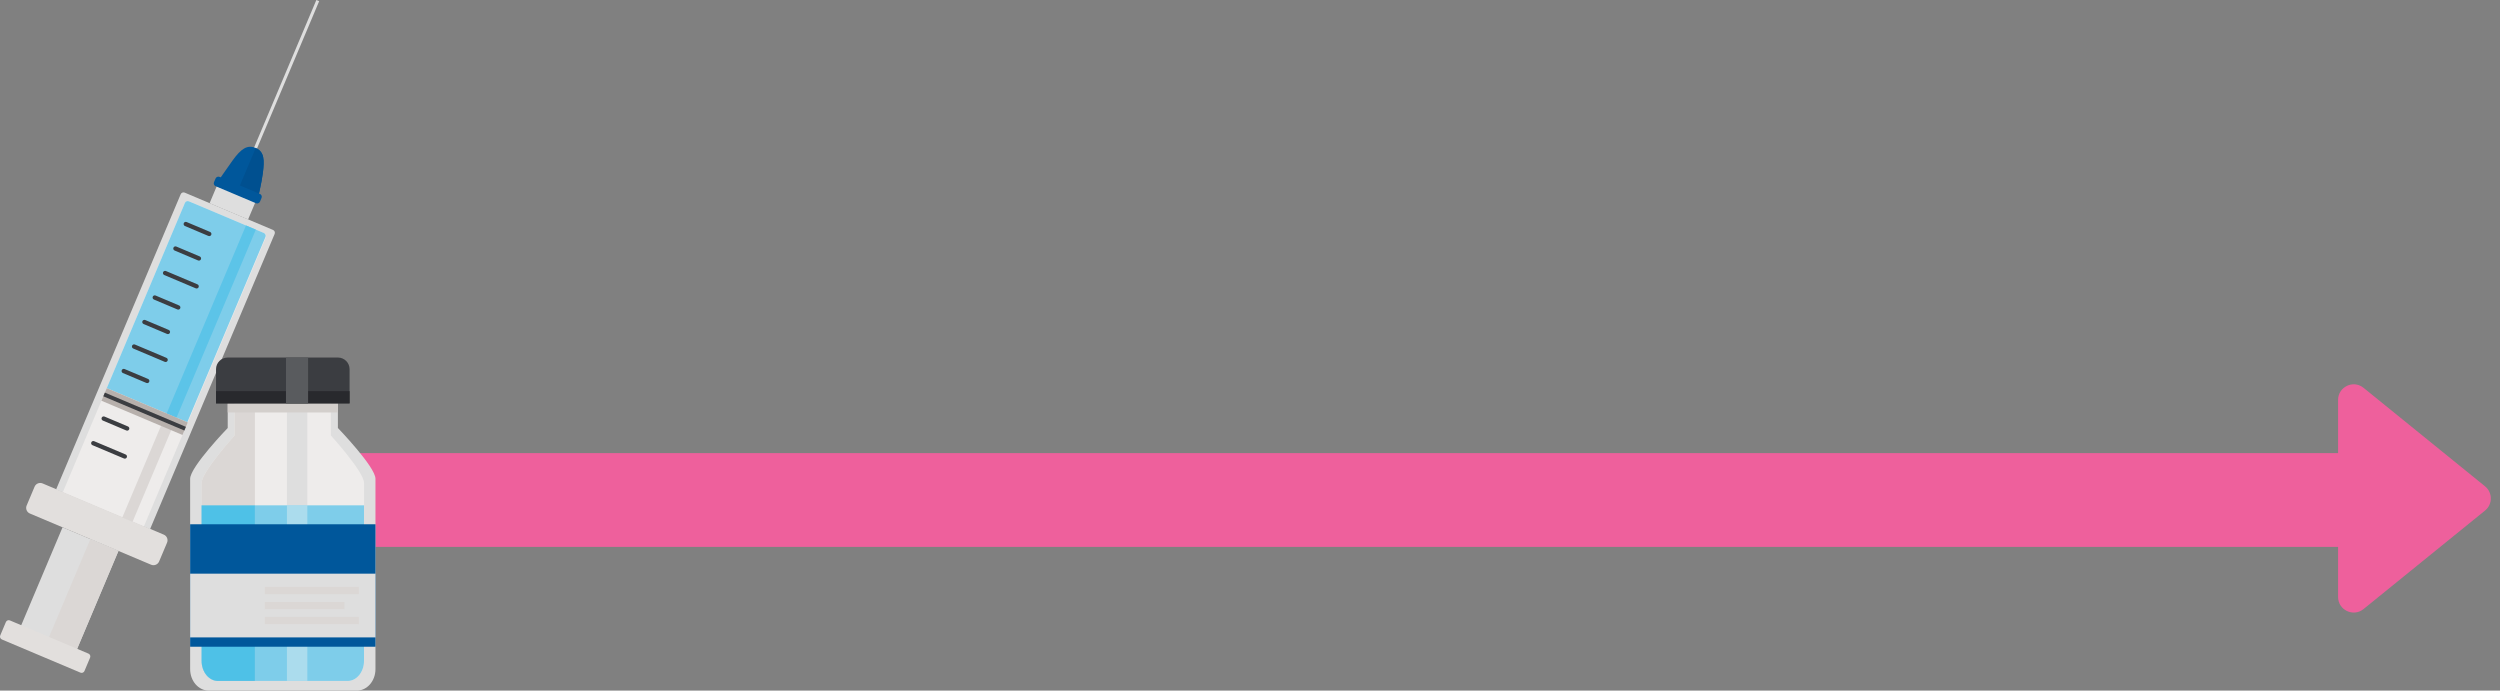 <svg width="800" height="221" viewBox="0 0 800 221" fill="none" xmlns="http://www.w3.org/2000/svg">
<rect x="0" y="0" width="800" height="221" fill="#808080" stroke="none"/>
<rect x="99.124" y="145" width="661.827" height="30" fill="#EE609C"/>
<path d="M795.208 155.616C797.677 157.617 797.677 161.383 795.208 163.384L756.334 194.897C753.065 197.546 748.185 195.22 748.185 191.013L748.185 127.987C748.185 123.78 753.065 121.454 756.334 124.103L795.208 155.616Z" fill="#EE609C"/>
<g clip-path="url(#clip0_523_878)">
<path d="M48.008 169.358L87.886 74.862C88.097 74.364 87.863 73.789 87.365 73.579L59.102 61.64C58.603 61.429 58.029 61.663 57.819 62.161L17.94 156.657L48.008 169.358Z" fill="#DEDEDE"/>
<path d="M46.017 168.517L85.097 75.911C85.309 75.407 85.078 74.828 84.58 74.617L60.45 64.425C59.953 64.215 59.376 64.452 59.163 64.956L20.084 157.562L46.017 168.517Z" fill="#EEECEB"/>
<path d="M81.505 49.264L102.134 0.381L101.232 0L80.603 48.883" fill="#DEDEDE"/>
<path d="M69.398 59.502L67.066 65.029L79.385 70.233L81.718 64.706L69.398 59.502Z" fill="#DEDEDE"/>
<path d="M82.408 63.96C82.408 63.96 83.77 58.328 84.136 55.2C84.588 51.34 84.669 48.563 81.784 47.344C79.135 46.226 77.121 47.607 74.431 51.34C72.799 53.604 69.447 58.486 69.447 58.486L82.408 63.96Z" fill="#00579B"/>
<path d="M20.014 168.745L6.398 201.01L24.288 208.567L37.905 176.302L20.014 168.745Z" fill="#DEDEDE"/>
<path d="M28.926 172.497L15.31 204.763L24.292 208.557L37.908 176.291L28.926 172.497Z" fill="#DBD7D5"/>
<path d="M1.886 199.055C2.097 198.558 2.672 198.323 3.169 198.534L28.313 209.155C28.811 209.366 29.045 209.939 28.834 210.438L27.026 214.724C26.815 215.222 26.241 215.455 25.744 215.246L0.599 204.626C0.1 204.415 -0.133 203.84 0.078 203.342L1.886 199.055Z" fill="#E2DFDD"/>
<path d="M11.065 155.744C11.486 154.746 12.634 154.28 13.631 154.701L52.416 171.083C53.413 171.505 53.879 172.654 53.458 173.651L50.919 179.667C50.499 180.665 49.35 181.131 48.354 180.711L9.569 164.329C8.572 163.907 8.105 162.758 8.527 161.762L11.065 155.746V155.744Z" fill="#E2DFDD"/>
<path d="M53.21 132.255L39.133 165.609L42.41 166.992L56.484 133.639L53.21 132.255Z" fill="#DBD7D5"/>
<path d="M59.941 135.099L84.958 75.817C85.163 75.331 84.925 74.764 84.425 74.553L60.453 64.427C59.953 64.215 59.381 64.44 59.175 64.927L34.158 124.209L59.94 135.099H59.941Z" fill="#7ECDEA"/>
<path d="M78.718 72.147L53.328 132.311L56.485 133.644L81.874 73.48L78.718 72.147Z" fill="#5CC4E8"/>
<path d="M34.159 124.212L32.46 128.236L58.394 139.191L60.092 135.167L34.159 124.212Z" fill="#B7B0AC"/>
<path d="M58.809 71.419C58.958 71.067 59.364 70.9 59.718 71.049L67.235 74.225C67.587 74.375 67.754 74.781 67.604 75.135C67.455 75.488 67.05 75.653 66.695 75.504L59.178 72.329C58.826 72.18 58.661 71.772 58.809 71.42V71.419Z" fill="#3B3D41"/>
<path d="M48.883 94.938C49.032 94.586 49.438 94.42 49.792 94.569L57.308 97.745C57.662 97.894 57.826 98.301 57.678 98.654C57.531 99.007 57.123 99.173 56.77 99.023L49.253 95.849C48.9 95.7 48.735 95.292 48.884 94.94L48.883 94.938Z" fill="#3B3D41"/>
<path d="M45.575 102.779C45.724 102.426 46.13 102.261 46.484 102.41L54.001 105.585C54.355 105.734 54.52 106.141 54.37 106.494C54.222 106.847 53.815 107.013 53.462 106.863L45.945 103.689C45.591 103.539 45.427 103.131 45.576 102.779H45.575Z" fill="#3B3D41"/>
<path d="M38.957 118.459C39.106 118.107 39.513 117.941 39.866 118.09L47.382 121.265C47.735 121.414 47.9 121.822 47.751 122.174C47.602 122.527 47.195 122.693 46.842 122.543L39.326 119.369C38.973 119.219 38.809 118.811 38.957 118.459Z" fill="#3B3D41"/>
<path d="M32.539 133.671C32.688 133.318 33.095 133.152 33.448 133.302L40.964 136.476C41.317 136.626 41.482 137.033 41.333 137.385C41.185 137.739 40.777 137.904 40.424 137.755L32.908 134.579C32.555 134.43 32.39 134.023 32.539 133.67V133.671Z" fill="#3B3D41"/>
<path d="M55.501 79.259C55.65 78.906 56.055 78.74 56.41 78.889L63.926 82.064C64.279 82.213 64.444 82.62 64.295 82.973C64.146 83.325 63.739 83.492 63.386 83.343L55.87 80.168C55.517 80.019 55.352 79.611 55.501 79.259Z" fill="#3B3D41"/>
<path d="M52.191 87.099C52.341 86.745 52.747 86.58 53.1 86.729L63.19 90.991C63.543 91.14 63.709 91.548 63.559 91.9C63.41 92.253 63.004 92.418 62.65 92.269L52.562 88.008C52.208 87.859 52.044 87.452 52.193 87.099H52.191Z" fill="#3B3D41"/>
<path d="M42.266 110.619C42.415 110.266 42.821 110.1 43.175 110.25L53.263 114.511C53.616 114.66 53.783 115.068 53.633 115.42C53.484 115.774 53.076 115.939 52.725 115.79L42.636 111.528C42.282 111.379 42.118 110.971 42.267 110.619H42.266Z" fill="#3B3D41"/>
<path d="M29.213 141.547C29.363 141.195 29.769 141.028 30.122 141.177L40.212 145.439C40.565 145.588 40.73 145.995 40.581 146.348C40.432 146.701 40.026 146.867 39.672 146.717L29.584 142.456C29.23 142.307 29.066 141.899 29.215 141.547H29.213Z" fill="#3B3D41"/>
<path d="M75.967 61.239L82.409 63.96C82.409 63.96 83.771 58.328 84.137 55.2C84.587 51.358 84.669 48.591 81.824 47.363L75.967 61.239Z" fill="#005090"/>
<path d="M68.98 57.123C69.19 56.626 69.764 56.392 70.261 56.602L83.172 62.055C83.672 62.266 83.906 62.84 83.694 63.338L83.199 64.512C82.989 65.01 82.414 65.244 81.916 65.034L69.005 59.58C68.506 59.37 68.273 58.795 68.484 58.298L68.98 57.123Z" fill="#00579B"/>
<path d="M33.557 125.637L33.061 126.813L58.994 137.768L59.49 136.592L33.557 125.637Z" fill="#3B3D41"/>
<path d="M108.128 136.963V129.044H72.868V136.963C72.868 136.963 60.846 149.401 60.846 153.196V214.127C60.846 217.923 63.528 220.999 66.834 220.999H114.163C117.469 220.999 120.149 217.923 120.149 214.127V153.196C120.149 149.401 108.128 136.963 108.128 136.963Z" fill="#DEDEDE"/>
<path d="M105.882 139.368V129.043H75.058V139.368H75.046C75.046 139.368 64.511 150.993 64.511 154.54V211.484C64.511 215.031 66.859 217.907 69.756 217.907H111.238C114.137 217.907 116.485 215.031 116.485 211.484V154.54C116.485 150.992 105.881 139.368 105.881 139.368H105.882Z" fill="#EEECEB"/>
<path d="M64.511 161.703V211.484C64.511 215.031 66.859 217.907 69.756 217.907H111.238C114.137 217.907 116.485 215.031 116.485 211.484V161.703H64.511Z" fill="#7ECDEA"/>
<path d="M75.058 129.043V139.368H75.046C75.046 139.368 64.511 150.993 64.511 154.54V211.484C64.511 215.031 66.859 217.907 69.756 217.907H81.578V129.043H75.058Z" fill="#DBD7D5"/>
<path d="M81.578 161.703H64.511V211.484C64.511 215.031 66.859 217.907 69.756 217.907H81.578V161.703Z" fill="#4EC1E7"/>
<path d="M98.344 129.043H91.819V161.702H98.344V129.043Z" fill="#DEDEDE"/>
<path d="M98.344 161.703H91.819V217.907H98.344V161.703Z" fill="#ABDCED"/>
<path d="M120.15 167.774H60.847V206.947H120.15V167.774Z" fill="#00579B"/>
<path d="M120.15 183.581H60.847V203.968H120.15V183.581Z" fill="#DEDEDE"/>
<path d="M114.855 187.803H84.717V190.123H114.855V187.803Z" fill="#DBD7D5"/>
<path d="M110.219 192.615H84.717V194.935H110.219V192.615Z" fill="#DBD7D5"/>
<path d="M114.855 197.426H84.717V199.744H114.855V197.426Z" fill="#DBD7D5"/>
<path d="M108.13 129.043H72.87V131.991H108.13V129.043Z" fill="#D3CFCC"/>
<path d="M111.868 129.091V118.143C111.868 116.082 110.196 114.411 108.136 114.411H72.861C70.801 114.411 69.13 116.082 69.13 118.143V129.091H111.868Z" fill="#3B3D41"/>
<path d="M111.868 125.165H69.13V129.09H111.868V125.165Z" fill="#28292D"/>
<path d="M98.587 114.41H91.511V129.09H98.587V114.41Z" fill="#595B5E"/>
</g>
<defs>
<clipPath id="clip0_523_878">
<rect width="120.15" height="221" fill="white"/>
</clipPath>
</defs>
</svg>
